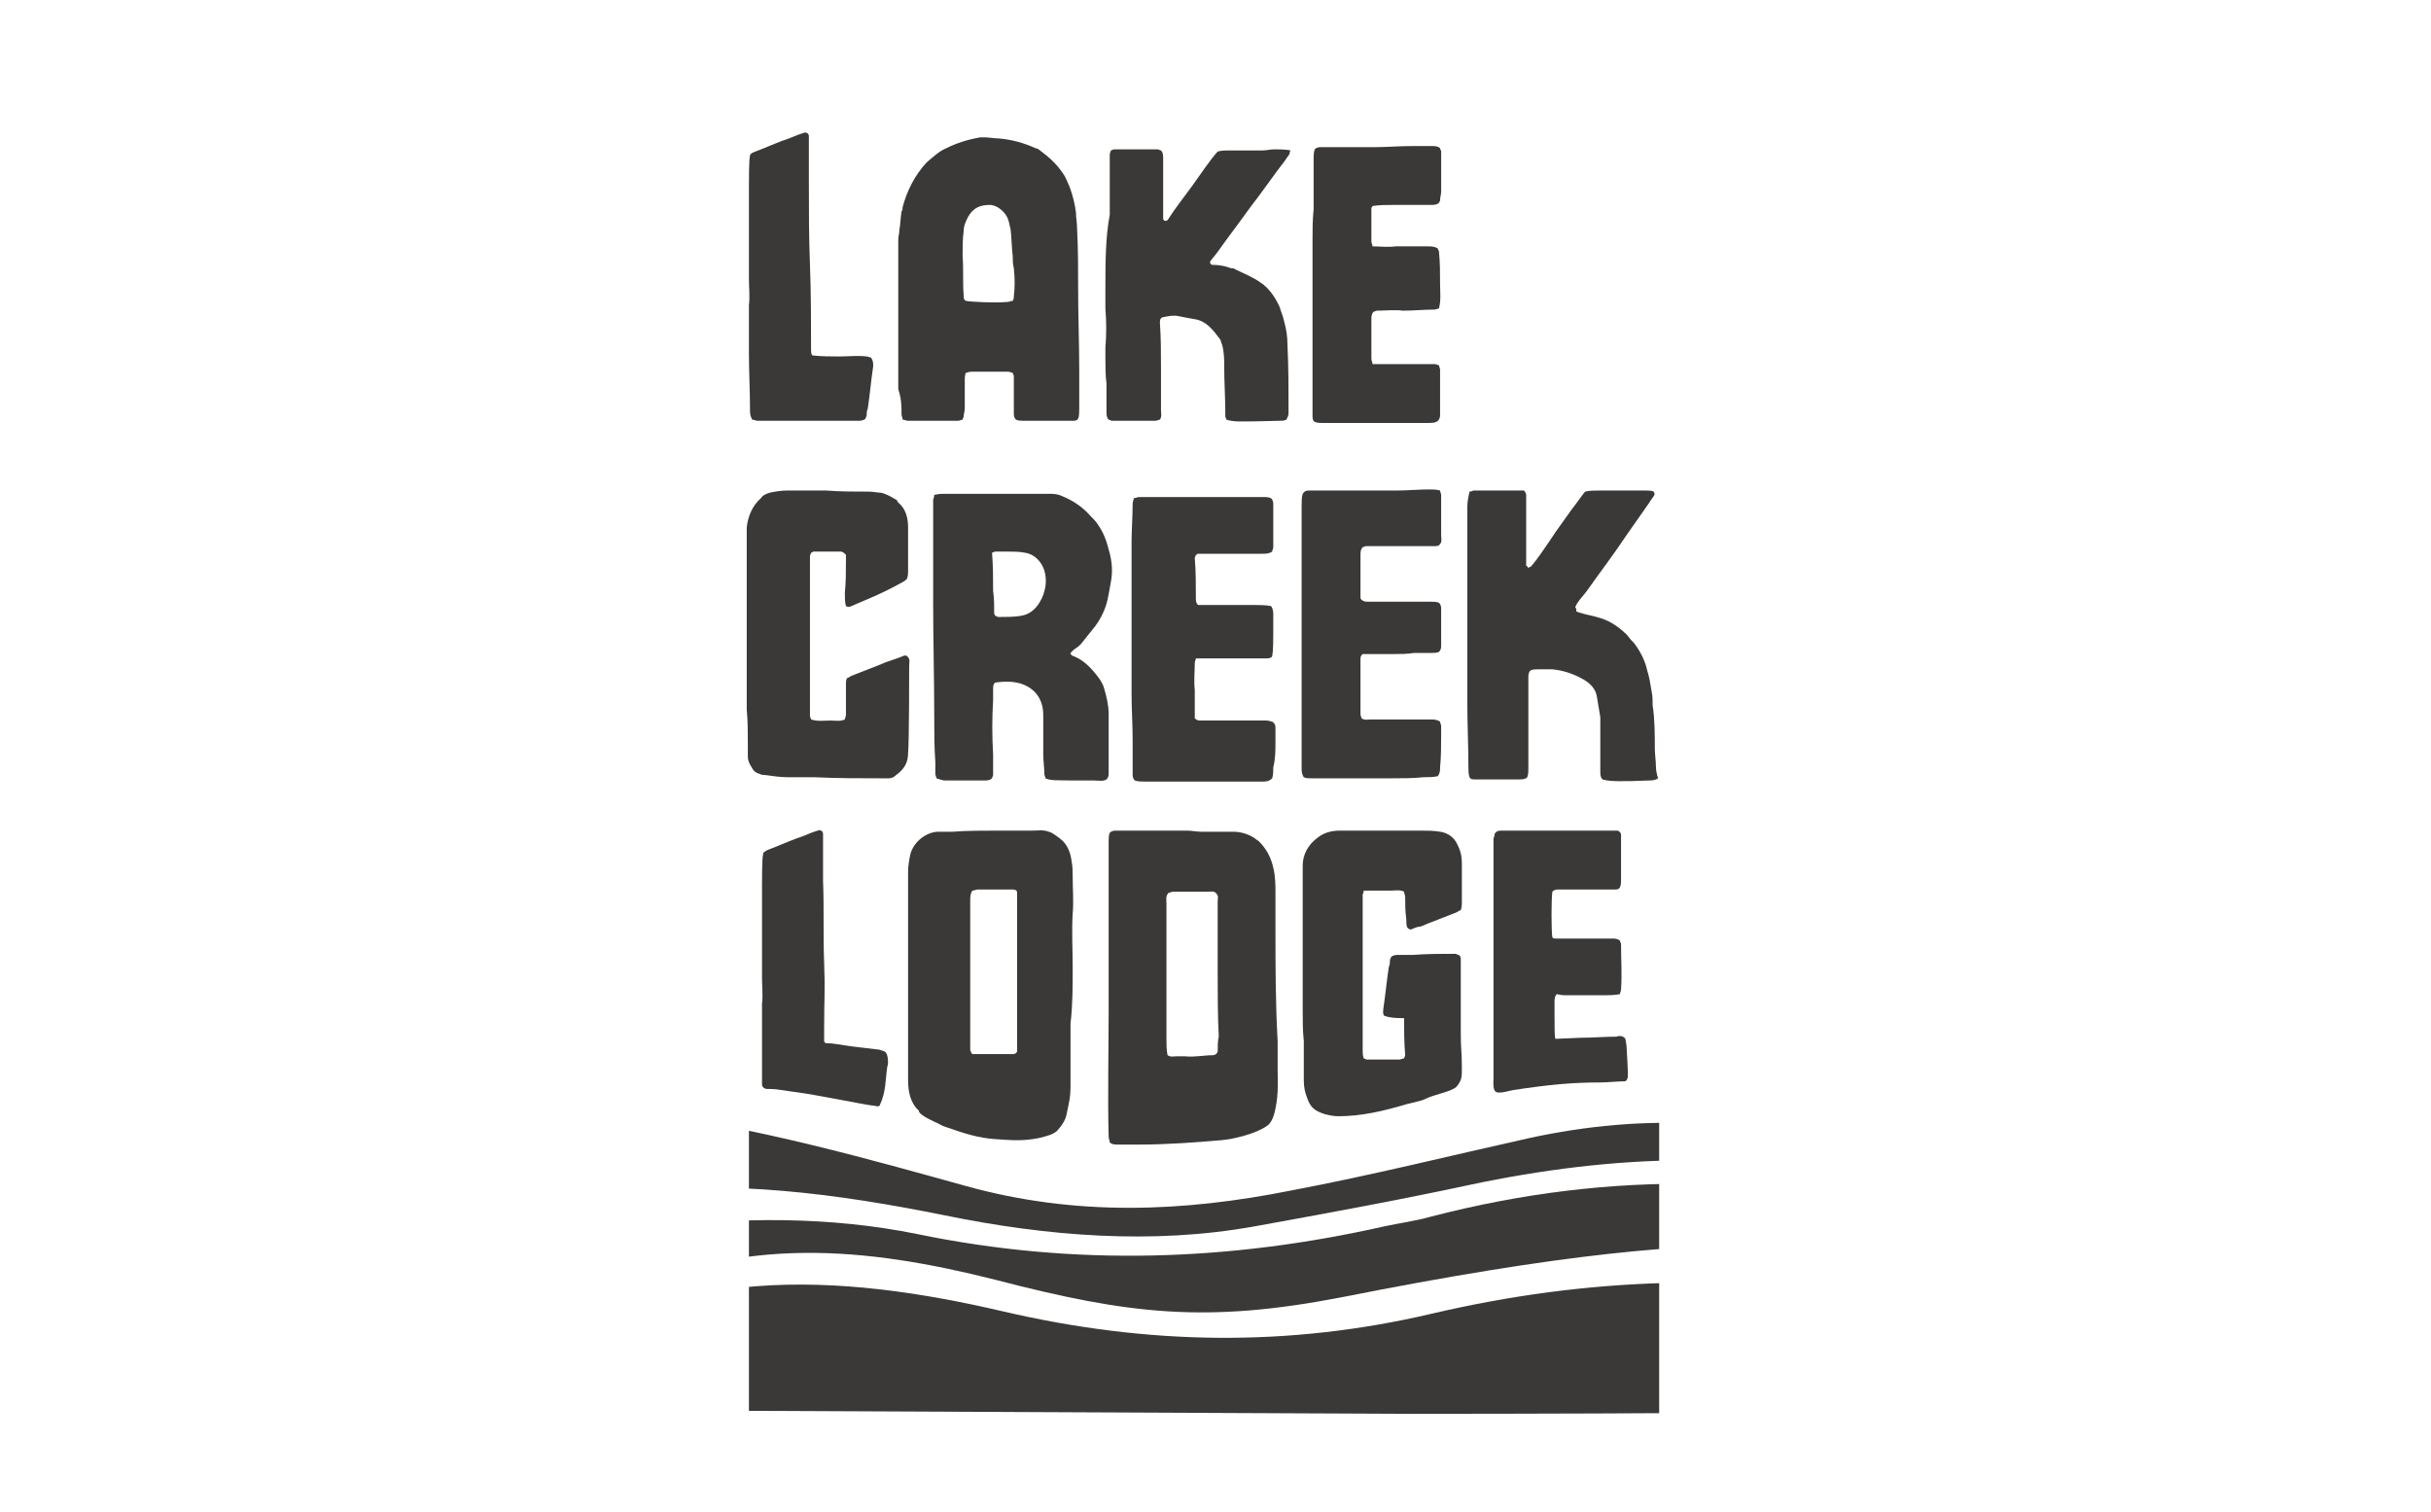 <?xml version="1.0" encoding="utf-8"?>
<!-- Generator: Adobe Illustrator 23.1.1, SVG Export Plug-In . SVG Version: 6.00 Build 0)  -->
<svg version="1.1" id="Layer_1" xmlns="http://www.w3.org/2000/svg" xmlns:xlink="http://www.w3.org/1999/xlink" x="0px" y="0px"
	 viewBox="0 0 223 138.7" style="enable-background:new 0 0 223 138.7;" xml:space="preserve">
<style type="text/css">
	.st0{fill:#3A3937;}
	.st1{clip-path:url(#SVGID_2_);}
</style>
<g>
	<path class="st0" d="M81.2,96.5c-0.1-0.1-0.3-0.1-0.5-0.2c-0.8-0.1-1.6-0.2-2.5-0.3c-0.8-0.1-1.7-0.3-2.4-0.3
		c-0.1,0-0.2-0.1-0.2-0.2c0-0.7,0-1.1,0-1.2c0-2.6,0.1-3.4,0-6c-0.1-2.5,0-5-0.1-7.5c0-1,0-2.8,0-3.6c0-0.2,0-0.4,0-0.7
		c0-0.3-0.3-0.4-0.5-0.3c0,0,0,0,0,0c-0.7,0.2-1.2,0.5-1.9,0.7c-0.8,0.3-1.7,0.7-2.5,1c-0.2,0.1-0.3,0.1-0.4,0.2
		C70,78.2,70,78.3,70,78.4c-0.1,0.2-0.1,2.4-0.1,2.8c0,0.6,0,1.2,0,1.8c0,0.4,0,0.8,0,1.3c0,0.8,0,1.7,0,2.5c0,1,0,1.9,0,2.9
		c0,0.8,0.1,1.6,0,2.4c0,1.5,0,2.6,0,4c0,1.4,0,1.4,0,2.9c0,0.2,0,0.3,0,0.5c0,0.2,0.2,0.4,0.5,0.4c0.1,0,0.1,0,0.2,0
		c0.8,0,1.6,0.2,2.5,0.3c1.6,0.2,6,1.1,6.8,1.2c0.3,0,0.7,0.2,0.8,0c0.6-1.3,0.5-2.3,0.7-3.6C81.5,97.7,81.5,96.7,81.2,96.5z"/>
	<path class="st0" d="M98.4,88.8c0-1.7-0.1-3.3,0-5c0.1-1.1,0-2.2,0-3.3c0-0.5,0-1-0.1-1.5c-0.1-0.8-0.4-1.6-1.1-2.1
		c-0.3-0.2-0.6-0.5-1-0.6c-0.5-0.2-1-0.1-1.5-0.1c-1.1,0-2.3,0-3.4,0c-1.3,0-2.6,0-3.9,0.1c-0.4,0-0.9,0-1.3,0
		c-1.1,0-2.3,0.9-2.6,2.1c-0.1,0.5-0.2,1-0.2,1.6c0,0.8,0,1.7,0,2.5c0,1.7,0,3.4,0,5.1c0,1.5,0,3.1,0,4.6c0,1.4,0,2.9,0,4.3
		c0,0.9,0,1.8,0,2.6c0,1,0.2,2.1,1,2.8c0,0,0,0,0,0.1c0.3,0.4,1,0.7,1.4,0.9c0.5,0.2,0.7,0.4,1.1,0.5c1.7,0.6,3,1,4.5,1.1
		c1.5,0.1,2.5,0.2,4-0.1c0.8-0.2,1.2-0.3,1.6-0.6c0.1-0.1,0.7-0.7,0.9-1.4c0.3-1.4,0.4-1.8,0.4-2.7c0-1.9,0-3.9,0-5.8
		C98.4,92.2,98.4,90.5,98.4,88.8z M93,96.7c-1.2,0-2.5,0-3.7,0c-0.1,0-0.1,0-0.2-0.1c0-0.1-0.1-0.2-0.1-0.3c0-0.7,0-1.4,0-2.1
		c0-1.5,0-3,0-4.5c0-2.4,0-4.7,0-7.1c0-0.3,0-0.6,0.2-0.9c0.2,0,0.3-0.1,0.5-0.1c0.7,0,1.4,0,2,0c0.4,0,0.8,0,1.1,0
		c0.2,0,0.4,0,0.5,0.2c0,2.4,0,4.9,0,7.3c0,2.4,0,4.9,0,7.4C93.2,96.6,93.1,96.7,93,96.7z"/>
	<path class="st0" d="M134,89.8c0-0.6,0-1.2,0-1.7c0-0.2,0-0.4-0.2-0.5c-0.1,0-0.2-0.1-0.3-0.1c-1.3,0-2.6,0-3.9,0.1c0,0,0,0,0,0
		c-0.4,0-0.9,0-1.3,0c-0.2,0-0.5,0-0.7,0.2c0,0.1-0.1,0.2-0.1,0.3c0,0.2,0,0.4-0.1,0.6c-0.2,1.3-0.3,2.5-0.5,3.8
		c0,0.2-0.1,0.5,0.1,0.7c0.1,0,0.3,0.1,0.4,0.1c0.5,0.1,0.9,0.1,1.4,0.1c0,1.1,0,2.2,0.1,3.4c0,0.1-0.1,0.2-0.1,0.3
		c-0.2,0-0.3,0.1-0.4,0.1c-1,0-2,0-3,0c-0.1,0-0.2-0.1-0.3-0.1c-0.1-0.3-0.1-0.5-0.1-0.8c0-1.8,0-3.6,0-5.4c0-1.1,0-2.1,0-3.2
		c0-1.3,0-2.6,0-3.9c0-0.6,0-1.2,0-1.7c0-0.1,0.1-0.2,0.1-0.4c0.4,0,0.8,0,1.2,0c0.4,0,0.9,0,1.3,0c0.4,0,0.8-0.1,1.2,0.1
		c0,0.2,0.1,0.3,0.1,0.5c0,0.7,0,1.3,0.1,2c0,0.3,0,0.6,0.1,0.8c0.2,0.2,0.3,0.2,0.5,0.1c0.2-0.1,0.5-0.2,0.7-0.2
		c0.3-0.1,0.7-0.3,1-0.4c0.8-0.3,1.5-0.6,2.3-0.9c0.2-0.1,0.3-0.2,0.4-0.2c0.1-0.3,0.1-0.5,0.1-0.7c0-1.2,0-2.4,0-3.6
		c0-0.6-0.1-1.1-0.4-1.7c-0.3-0.7-0.9-1.1-1.6-1.2c-0.6-0.1-1.1-0.1-1.7-0.1c-0.7,0-1.4,0-2,0c-0.9,0-1.7,0-2.6,0c-1,0-1.9,0-2.9,0
		c-0.8,0-1.5,0.2-2.1,0.7c-0.8,0.6-1.3,1.5-1.3,2.5c0,1.2,0,2.3,0,3.5c0,0.8,0,1.7,0,2.5c0,1.5,0,2.9,0,4.4c0,1,0,2,0,3
		c0,0.9,0,1.8,0.1,2.7c0,1.2,0,2.4,0,3.6c0,0.6,0.1,1.1,0.3,1.6c0.3,0.9,0.7,1.2,1.6,1.5c0.4,0.1,0.8,0.2,1.3,0.2
		c2.1,0,4.2-0.5,6.2-1.1c1.2-0.3,1.4-0.3,2-0.6c0.7-0.3,2.2-0.6,2.6-1c0.5-0.6,0.5-0.9,0.5-1.7c0-1.6-0.1-1.7-0.1-3.2
		C134,93.1,134,91.4,134,89.8z"/>
	<path class="st0" d="M143.5,91.3c0.6,0,1.2,0,1.7,0c0.7,0,1.4,0,2,0c0.4,0,0.9,0,1.4-0.1c0-0.1,0.1-0.3,0.1-0.4
		c0.1-1.4,0-2.8,0-4.2c0-0.1-0.1-0.2-0.1-0.3c-0.2-0.2-0.5-0.2-0.7-0.2c-0.3,0-0.7,0-1,0c-1.4,0-2.8,0-4.2,0c-0.1,0-0.2,0-0.3-0.1
		c-0.1-0.6-0.1-3.5,0-4.2c0.2-0.2,0.4-0.2,0.6-0.2c1.2,0,2.5,0,3.7,0c0.5,0,0.9,0,1.4,0c0.2,0,0.4,0,0.5-0.2
		c0.1-0.2,0.1-0.5,0.1-0.7c0-1.3,0-2.5,0-3.8c0-0.1,0-0.2,0-0.3c0-0.2-0.1-0.3-0.3-0.4c-0.2,0-0.4,0-0.6,0c-1.8,0-3.7,0-5.5,0
		c-0.9,0-1.9,0-2.8,0c-0.6,0-1.2,0-1.8,0c-0.2,0-0.4,0-0.6,0.3c0,0.1,0,0.2-0.1,0.4c0,0.8,0,1.7,0,2.5c0,3.1,0,6.2,0,9.2
		c0,1.6,0,3.2,0,4.8c0,1.2,0,4.7,0,5.6c0,0.2-0.1,1.1,0.3,1.2c0.4,0.1,1-0.1,1.5-0.2c3.3-0.5,5.4-0.7,8-0.7c0.6,0,1.6-0.1,2.1-0.1
		c0.2,0,0.3,0,0.4-0.3c0.1-0.2-0.1-2.7-0.1-3c0-0.1-0.1-0.5-0.1-0.6c-0.2-0.3-0.6-0.3-0.8-0.2c-1.2,0-2.1,0.1-3.3,0.1
		c-0.4,0-1.9,0.1-2.3,0.1c-0.1,0-0.1-1-0.1-2c0-0.5,0-1,0-1.4c0-0.2,0-0.5,0.2-0.7C142.9,91.2,143.2,91.3,143.5,91.3z"/>
	<path class="st0" d="M117,85c0-1,0-2,0-3c0-0.8,0-1.6-0.2-2.4c-0.2-0.9-0.6-1.7-1.3-2.4c-0.1-0.1-0.3-0.2-0.4-0.3
		c-0.6-0.4-1.3-0.6-2-0.6c-0.9,0-1.8,0-2.6,0c-0.1,0-0.2,0-0.3,0c-0.4,0-0.9-0.1-1.3-0.1c-1.6,0-3.1,0-4.7,0c-0.6,0-1.2,0-1.8,0
		c-0.2,0-0.4,0-0.6,0.2c-0.1,0.2-0.1,0.5-0.1,0.8c0,0.6,0,1.2,0,1.8c0,1.5,0,3,0,4.5c0,1.2,0,2.4,0,3.6c0,1.8,0,3.6,0,5.5
		c0,3.1-0.1,8.5,0,11.7c0,0.2,0.1,0.3,0.1,0.5c0.2,0.2,0.5,0.2,0.8,0.2c0.6,0,1.3,0,1.9,0c2.5,0,5.2-0.2,7.5-0.4
		c1.2-0.1,3.2-0.6,4.2-1.3c0.5-0.3,0.7-1.1,0.8-1.6c0.3-1.4,0.2-2.7,0.2-3.6c0-0.9,0-1.8,0-2.6C117,92,117,88.5,117,85z M111.7,96.5
		c-0.1,0.2-0.3,0.3-0.4,0.3c-0.9,0-1.7,0.2-2.6,0.1c-0.3,0-0.6,0-0.8,0c-0.2,0-0.5,0.1-0.8-0.1c-0.1-0.5-0.1-1-0.1-1.5
		c0-1.1,0-2.1,0-3.2c0-0.6,0-1.2,0-1.7c0-2.5,0-5,0-7.5c0-0.3-0.1-0.7,0.2-1c0.1,0,0.3-0.1,0.4-0.1c0.7,0,1.3,0,2,0
		c0.4,0,0.8,0,1.2,0c0.3,0,0.6-0.1,0.8,0.2c0.2,0.2,0.1,0.4,0.1,0.7c0,2.2,0,4.4,0,6.6c0,1.9,0,3.9,0.1,5.8
		C111.7,95.5,111.7,96,111.7,96.5z"/>
</g>
<g>
	<g>
		<g>
			<path class="st0" d="M79.9,32.8c-0.1,0-0.3-0.1-0.4-0.1c-0.8-0.1-1.7,0-2.5,0c-0.8,0-1.7,0-2.5-0.1c-0.1-0.2-0.1-0.3-0.1-0.5
				c0-2.6,0-5.2-0.1-7.8c-0.1-2.5-0.1-5-0.1-7.5c0-1,0-2.8,0-3.6c0-0.2,0-0.4,0-0.7c0-0.3-0.3-0.4-0.5-0.3c0,0,0,0,0,0
				c-0.7,0.2-1.2,0.5-1.9,0.7c-0.8,0.3-1.7,0.7-2.5,1c-0.2,0.1-0.3,0.1-0.4,0.2c-0.1,0.1-0.1,0.1-0.1,0.2c-0.1,0.2-0.1,2.4-0.1,2.8
				c0,0.6,0,1.2,0,1.8c0,0.4,0,0.8,0,1.3c0,0.8,0,1.7,0,2.5c0,1,0,1.9,0,2.9c0,0.8,0.1,1.6,0,2.4c0,1.5,0,2.9,0,4.4
				c0,1.7,0.1,3.5,0.1,5.2c0,0.3,0,0.5,0.2,0.9c0.2,0,0.3,0.1,0.5,0.1c0.7,0,1.2,0,1.9,0c1.8,0,3.5,0,5.3,0c0.7,0,1.4,0,2,0
				c0.2,0,0.5,0,0.7-0.2c0-0.1,0.1-0.2,0.1-0.3c0-0.2,0-0.4,0.1-0.6c0.2-1.3,0.3-2.6,0.5-3.9C80.1,33.3,80.1,33.1,79.9,32.8z"/>
			<path class="st0" d="M82.7,38c0,0.2,0.1,0.3,0.1,0.5c0.2,0,0.3,0.1,0.5,0.1c0.3,0,0.6,0,0.9,0c0.8,0,1.5,0,2.3,0
				c0.5,0,0.9,0,1.4,0c0.1,0,0.3-0.1,0.4-0.1c0-0.1,0.1-0.2,0.1-0.3c0-0.2,0.1-0.5,0.1-0.7c0-0.9,0-1.7,0-2.6c0-0.2,0-0.5,0.1-0.7
				c0.1,0,0.3-0.1,0.5-0.1c0.3,0,0.6,0,0.8,0c0.9,0,1.8,0,2.6,0c0.1,0,0.3,0.1,0.4,0.1c0,0.1,0.1,0.2,0.1,0.3c0,0.3,0,0.5,0,0.8
				c0,0.9,0,1.8,0,2.6c0,0.2,0,0.4,0.2,0.6c0.2,0.1,0.5,0.1,0.7,0.1c1.1,0,2.3,0,3.4,0c0.4,0,0.8,0,1.1,0c0.2,0,0.4,0,0.5-0.2
				c0.1-0.2,0.1-0.6,0.1-0.9c0-1.2,0-2.4,0-3.6c0-2.4-0.1-4.9-0.1-7.3c0-1.9,0-3.8-0.1-5.7c0-0.5-0.1-0.9-0.1-1.4
				c-0.1-0.8-0.3-1.6-0.6-2.4c-0.2-0.4-0.3-0.8-0.6-1.2c-0.6-0.9-1.3-1.5-2.1-2.1c-0.1-0.1-0.3-0.2-0.4-0.2
				c-1.1-0.5-2.2-0.8-3.4-0.9c-0.4,0-0.9-0.1-1.3-0.1c-0.1,0-0.3,0-0.4,0c-1.1,0.2-2.1,0.5-3.1,1c-0.7,0.3-1.2,0.8-1.8,1.3
				c-1.1,1.2-1.8,2.6-2.2,4.1c0,0.1,0,0.3-0.1,0.4c-0.1,0.6-0.1,1.2-0.2,1.7c0,0.3-0.1,0.6-0.1,0.9c0,2.4,0,4.9,0,7.3
				c0,2.1,0,4.2,0,6.4C82.7,36.6,82.7,37.3,82.7,38z M88.3,23.5c0-0.8,0-1.6,0.1-2.3c0-0.5,0.2-0.9,0.4-1.3c0.5-0.9,1.2-1.1,2-1.1
				c0.7,0,1.5,0.7,1.7,1.4c0.1,0.3,0.1,0.5,0.2,0.8c0.1,0.8,0.1,1.7,0.2,2.5c0,0.4,0,0.7,0.1,1.1c0.1,0.9,0.1,1.8,0,2.6
				c0,0.1,0,0.2-0.1,0.4c-0.2,0-0.3,0.1-0.5,0.1c-1.1,0.1-3.3,0-3.8-0.1c-0.2-0.1-0.2-0.3-0.2-0.5C88.3,26,88.4,24.7,88.3,23.5z"/>
			<path class="st0" d="M101.4,26.5c0,0.6,0,1.2,0,1.8c0.1,1.2,0.1,2.4,0,3.6c0,0.3,0,0.6,0,0.9c0,0.8,0,1.6,0.1,2.4
				c0,0.9,0,1.8,0,2.6c0,0.2,0,0.5,0.2,0.7c0.1,0,0.2,0.1,0.3,0.1c1.3,0,2.7,0,4,0c0.1,0,0.3-0.1,0.4-0.1c0.2-0.3,0.1-0.6,0.1-0.9
				c0-1.3,0-2.5,0-3.8c0-1.4,0-2.8-0.1-4.2c0-0.1,0-0.3,0.1-0.4c0.1-0.1,0.1-0.1,0.2-0.1c0.5-0.1,0.9-0.2,1.4-0.1
				c0.5,0.1,1,0.2,1.6,0.3c1,0.2,1.6,1,2.2,1.8c0.1,0.1,0.1,0.3,0.2,0.5c0.2,0.7,0.2,1.4,0.2,2.1c0,1.4,0.1,2.8,0.1,4.2
				c0,0.1,0,0.2,0,0.3c0,0.1,0.1,0.2,0.1,0.3c0.7,0.2,0.9,0.2,4.9,0.1c0.2,0,0.4,0,0.6-0.1c0.2-0.4,0.2-0.4,0.2-0.8
				c0-2,0-4.1-0.1-6.1c0-0.7-0.1-1.4-0.3-2.1c-0.1-0.5-0.3-0.9-0.4-1.3c-0.4-0.9-1-1.8-1.8-2.3c-0.7-0.5-1.5-0.8-2.3-1.2
				c-0.1-0.1-0.3-0.1-0.4-0.1c-0.5-0.2-1.1-0.3-1.6-0.3c-0.1,0-0.3,0-0.3-0.3c0.2-0.3,0.5-0.6,0.7-0.9c1-1.4,2-2.7,3-4.1
				c1.1-1.4,2.1-2.9,3.2-4.3c0.1-0.2,0.3-0.4,0.4-0.6c0-0.1,0-0.2,0.1-0.3c-0.5-0.1-1-0.1-1.5-0.1c-0.4,0-0.7,0.1-1.1,0.1
				c-1,0-2,0-3,0c-0.4,0-0.7,0-1.1,0.1c-0.8,0.9-1.5,2-2.3,3.1c-0.8,1.1-1.6,2.1-2.3,3.2c-0.2,0.1-0.3,0.1-0.4-0.1c0,0,0-0.1,0-0.1
				c0-1,0-2,0-3c0-0.8,0-1.7,0-2.5c0-0.2,0-0.5-0.2-0.7c-0.1,0-0.2-0.1-0.3-0.1c-1.3,0-2.7,0-4,0c-0.1,0-0.2,0.1-0.3,0.1
				c0,0.1-0.1,0.2-0.1,0.4c0,0.3,0,0.7,0,1c0,1.5,0,3,0,4.5C101.4,21.8,101.4,24.2,101.4,26.5z"/>
			<path class="st0" d="M120.4,22.1c0,1,0,1.9,0,2.9c0,1.1,0,2.1,0,3.2c0,2.8,0,5.7,0,8.5c0,0.5,0,0.9,0,1.4c0,0.2,0,0.5,0.2,0.6
				c0.2,0.1,0.5,0.1,0.7,0.1c2.1,0,4.1,0,6.2,0c1.2,0,2.3,0,3.5,0c0.3,0,0.7,0,0.9-0.2c0.2-0.2,0.2-0.4,0.2-0.6c0-1.2,0-2.4,0-3.6
				c0-0.2,0-0.3,0-0.5c0-0.1-0.1-0.3-0.1-0.4c-0.1,0-0.3-0.1-0.4-0.1c-0.3,0-0.7,0-1,0c-1.1,0-2.2,0-3.3,0c-0.4,0-0.9,0-1.4,0
				c0-0.2-0.1-0.3-0.1-0.5c0-0.4,0-0.9,0-1.3c0-0.8,0-1.5,0-2.3c0-0.2,0-0.5,0.2-0.7c0.1,0,0.2-0.1,0.3-0.1c0.8,0,1.6-0.1,2.4,0
				c1,0,1.9-0.1,2.9-0.1c0.1,0,0.3-0.1,0.4-0.1c0.2-0.8,0.1-1.5,0.1-2.3c0-1,0-1.9-0.1-2.9c0-0.1-0.1-0.2-0.1-0.3
				c-0.3-0.2-0.6-0.2-1-0.2c-0.4,0-0.8,0-1.2,0c-0.6,0-1.2,0-1.7,0c-0.7,0.1-1.4,0-2.1,0c0-0.2-0.1-0.3-0.1-0.4c0-1,0-2.1,0-3.1
				c0-0.1,0.1-0.1,0.1-0.2c0.6-0.1,1.3-0.1,1.9-0.1c1.2,0,2.3,0,3.5,0c0.2,0,0.5,0,0.7-0.2c0-0.1,0.1-0.1,0.1-0.2
				c0-0.3,0.1-0.6,0.1-0.8c0-1,0-2,0-3c0-0.2,0-0.5,0-0.7c0-0.1-0.1-0.2-0.1-0.3c-0.2-0.2-0.5-0.2-0.7-0.2c-0.6,0-1.3,0-1.9,0
				c-1.2,0-2.3,0.1-3.5,0.1c-1.6,0-3.2,0-4.8,0c-0.2,0-0.4,0-0.6,0.2c-0.1,0.3-0.1,0.6-0.1,0.9c0,1.2,0,2.3,0,3.5c0,0.4,0,0.7,0,1.1
				C120.4,20.2,120.4,21.1,120.4,22.1z"/>
		</g>
		<g>
			<path class="st0" d="M101.7,70.9c0-1.8,0-3.6,0-5.4c0-0.8-0.2-1.6-0.4-2.3c-0.1-0.4-0.3-0.7-0.5-1c-0.6-0.8-1.3-1.6-2.3-2
				c-0.1,0-0.2-0.1-0.3-0.2c0,0,0-0.1,0-0.1c0.1-0.1,0.2-0.2,0.3-0.3c0.3-0.2,0.6-0.4,0.8-0.7c0.4-0.5,0.8-1,1.2-1.5
				c0.5-0.7,0.9-1.5,1.1-2.4c0.1-0.5,0.2-1,0.3-1.6c0.2-1,0.1-2-0.2-3c-0.2-0.8-0.5-1.6-1-2.3c-0.2-0.3-0.4-0.5-0.7-0.8
				c-0.7-0.8-1.6-1.4-2.6-1.8c-0.4-0.2-0.8-0.2-1.3-0.2c-1.3,0-2.5,0-3.8,0c-1.8,0-3.7,0-5.5,0c-0.4,0-0.7,0-1.1,0.1
				c0,0.2-0.1,0.4-0.1,0.5c0,0.7,0,1.4,0,2c0,2.4,0,4.9,0,7.3c0,3.5,0.1,7.1,0.1,10.6c0,1.4,0,2.7,0.1,4.1c0,0.4,0,0.7,0,1.1
				c0,0.1,0.1,0.3,0.1,0.4c0.3,0.1,0.6,0.2,0.8,0.2c0.6,0,1.2,0,1.7,0c0.6,0,1.3,0,1.9,0c0.2,0,0.5,0,0.7-0.2c0-0.1,0.1-0.2,0.1-0.3
				c0-0.6,0-1.3,0-1.9c-0.1-1.7-0.1-3.3,0-5c0-0.3,0-0.7,0-1c0-0.2,0-0.3,0.1-0.5c0.1-0.1,0.2-0.1,0.2-0.1c0.8-0.1,1.5-0.1,2.2,0.1
				c1.3,0.4,2.1,1.4,2.1,2.9c0,1.2,0,2.4,0,3.6c0,0.6,0.1,1.2,0.1,1.8c0,0.1,0.1,0.3,0.1,0.4c0.5,0.2,0.5,0.2,4.5,0.2
				c0.4,0,0.8,0.1,1.1-0.1C101.7,71.3,101.7,71.1,101.7,70.9z M95.9,53.8c-0.1,0.5-0.2,0.9-0.5,1.4c-0.4,0.7-1,1.2-1.8,1.3
				c-0.6,0.1-1.3,0.1-2,0.1c-0.1,0-0.2-0.1-0.3-0.1c0-0.1-0.1-0.1-0.1-0.2c0-0.7,0-1.4-0.1-2.1c0-1.2,0-2.3-0.1-3.5
				c0.1,0,0.2-0.1,0.3-0.1c0.4,0,0.7,0,1.1,0c0.5,0,1.1,0,1.6,0.1c0.6,0.1,1.1,0.4,1.5,1C95.9,52.3,96,53.1,95.9,53.8z"/>
			<path class="st0" d="M117,68.1c0-0.4,0-0.9,0-1.3c0-0.2,0-0.4-0.3-0.6c-0.1,0-0.3-0.1-0.5-0.1c-0.9,0-1.8,0-2.7,0c-1,0-2,0-3,0
				c-0.2,0-0.3,0-0.5,0c-0.1,0-0.3-0.1-0.4-0.2c0-0.2,0-0.3,0-0.5c0-0.7,0-1.4,0-2.1c-0.1-0.8,0-1.7,0-2.5c0-0.1,0.1-0.3,0.1-0.4
				c0.1,0,0.2,0,0.3,0c1.2,0,2.4,0,3.6,0c0.8,0,1.7,0,2.5,0c0.2,0,0.5,0,0.6-0.2c0.1-0.6,0.1-1,0.1-3.8c0-0.2,0-0.5-0.2-0.8
				c-0.5-0.1-1.1-0.1-1.6-0.1c-0.6,0-1.1,0-1.7,0c-0.6,0-1.2,0-1.7,0c-0.6,0-1.2,0-1.7,0c-0.2-0.2-0.2-0.4-0.2-0.6
				c0-1.2,0-2.5-0.1-3.7c0-0.1,0.1-0.2,0.1-0.3c0.1,0,0.1-0.1,0.2-0.1c0.6,0,1.3,0,1.9,0c1.3,0,2.7,0,4,0c0.3,0,0.6,0,0.9-0.2
				c0-0.1,0.1-0.3,0.1-0.4c0-1.3,0-2.7,0-4c0-0.2-0.1-0.3-0.1-0.4c-0.2-0.2-0.5-0.2-0.7-0.2c-0.8,0-1.6,0-2.4,0c-0.7,0-1.3,0-2,0
				c-0.3,0-0.6,0-0.8,0c-0.9,0-1.9,0-2.8,0c-0.9,0-1.7,0-2.6,0c-0.3,0-0.6,0-0.9,0c-0.2,0-0.3,0.1-0.5,0.1c0,0.2-0.1,0.3-0.1,0.5
				c0,1.2-0.1,2.4-0.1,3.6c0,0.3,0,0.6,0,0.8c0,0.7,0,1.4,0,2.1c0,1.3,0,2.6,0,3.9c0,2.3,0,4.7,0,7c0,1.4,0.1,2.9,0.1,4.3
				c0,1,0,2.1,0,3.1c0,0.2,0,0.4,0.2,0.6c0.3,0.1,0.6,0.1,1,0.1c2.5,0,4.9,0,7.4,0c1.1,0,2.2,0,3.3,0c0.3,0,0.6,0,0.9-0.3
				c0.1-0.3,0.1-0.7,0.1-1C117,69.6,117,68.8,117,68.1z"/>
			<path class="st0" d="M132.2,67.1c0-0.2,0-0.3,0-0.5c0-0.1-0.1-0.3-0.1-0.4c-0.3-0.2-0.6-0.2-0.9-0.2c-1.5,0-3.1,0-4.6,0
				c-0.3,0-0.6,0-0.8,0c-0.3,0-0.6,0.1-0.9-0.1c0-0.1-0.1-0.2-0.1-0.4c0-0.3,0-0.5,0-0.8c0-1.2,0-2.4,0-3.6c0-0.2,0-0.5,0-0.7
				c0-0.2,0.1-0.3,0.2-0.4c0.3,0,0.5,0,0.8,0c0.5,0,1,0,1.5,0c0.2,0,0.4,0,0.6,0c0.6,0,1.2,0,1.8-0.1c0.5,0,1.1,0,1.6,0
				c0.2,0,0.5,0,0.7-0.1c0.2-0.2,0.2-0.4,0.2-0.6c0-1.1,0-2.2,0-3.3c0-0.2,0-0.4-0.2-0.6c-0.2-0.1-0.5-0.1-0.7-0.1
				c-0.8,0-1.7,0-2.5,0c-1.1,0-2.2,0-3.3,0c-0.2,0-0.5,0-0.7-0.3c0-0.2,0-0.4,0-0.6c0-0.2,0-0.5,0-0.7c0-0.9,0-1.8,0-2.7
				c0-0.2,0-0.5,0.2-0.7c0.1,0,0.2-0.1,0.3-0.1c1.5,0,3.1,0,4.6,0c0.6,0,1.2,0,1.7,0c0.2,0,0.4,0,0.5-0.2c0.2-0.2,0.1-0.5,0.1-0.8
				c0-0.8,0-1.6,0-2.4c0-0.4,0-0.9,0-1.3c0-0.1-0.1-0.3-0.1-0.4c-0.3-0.1-0.7-0.1-1-0.1c-1,0-2,0.1-3,0.1c-2.1,0-4.1,0-6.2,0
				c-0.6,0-1.2,0-1.8,0c-0.2,0-0.4,0-0.6,0.3c-0.1,0.3-0.1,0.8-0.1,1.2c0,2.2,0,4.5,0,6.7c0,3.7,0,7.4,0,11.1c0,2,0,4,0,6.1
				c0,0.3,0,0.6,0.2,0.9c0.2,0.1,0.4,0.1,0.7,0.1c1.4,0,2.8,0,4.2,0c1,0,2.1,0,3.1,0c1,0,2,0,3-0.1c0.4,0,0.9,0,1.3-0.1
				c0.2-0.3,0.2-0.5,0.2-0.8C132.2,69.5,132.2,68.3,132.2,67.1z"/>
			<path class="st0" d="M151.9,70.3c0-0.5-0.1-1.1-0.1-1.6c0-1.3,0-2.7-0.2-4c0-0.4,0-0.9-0.1-1.3c-0.1-0.6-0.2-1.3-0.4-1.9
				c-0.2-0.9-0.6-1.7-1.2-2.5c-0.2-0.2-0.4-0.4-0.6-0.7c-0.7-0.7-1.5-1.3-2.5-1.6c-0.6-0.2-1.3-0.3-1.9-0.5c-0.1,0-0.2-0.1-0.3-0.1
				c0-0.2,0-0.3-0.1-0.4c0.2-0.5,0.6-0.9,1-1.4c1.2-1.7,2.5-3.4,3.7-5.2c0.7-1,1.4-2,2.1-3c0.1-0.2,0.3-0.4,0.4-0.6
				c0.1-0.1,0.1-0.2,0-0.4c-0.2-0.1-0.5-0.1-0.7-0.1c-1.4,0-2.9,0-4.3,0c-0.4,0-0.9,0-1.3,0.1c-0.4,0.5-0.8,1.1-1.2,1.6
				c-0.5,0.7-1,1.4-1.5,2.1c-0.2,0.3-0.4,0.6-0.6,0.9c-0.5,0.7-1,1.5-1.6,2.2c0,0-0.1,0.1-0.1,0.1c0,0-0.1,0-0.2,0.1
				c-0.1-0.1-0.1-0.2-0.2-0.2c0-1.7,0-3.4,0-5.1c0-0.5,0-0.9,0-1.4c0-0.1-0.1-0.3-0.2-0.4c-0.3,0-0.6,0-0.9,0c-0.7,0-1.4,0-2,0
				c-0.6,0-1.2,0-1.7,0c-0.1,0-0.2,0.1-0.4,0.1c-0.1,0.5-0.2,0.9-0.2,1.4c0,0.9,0,1.7,0,2.6c0,2.6,0,5.2,0,7.8c0,1.6,0,3.1,0,4.7
				c0,0.9,0,1.9,0,2.8c0,2,0.1,4,0.1,6c0,0.3,0,0.6,0.1,0.9c0.1,0.2,0.3,0.2,0.5,0.2c0.4,0,0.8,0,1.1,0c1,0,2,0,3,0
				c0.2,0,0.5,0,0.7-0.2c0.1-0.3,0.1-0.5,0.1-0.8c0-0.8,0-1.6,0-2.4c0-2,0-3.9,0-5.9c0-0.3,0-0.5,0.2-0.7c0.2-0.1,0.4-0.1,0.7-0.1
				c0.4,0,0.9,0,1.3,0c1,0.1,1.9,0.4,2.8,0.9c0.7,0.4,1.2,0.9,1.3,1.7c0.1,0.6,0.2,1.2,0.3,1.8c0,0.5,0,1.1,0,1.6c0,0.5,0,0.9,0,1.4
				c0,0.7,0,1.3,0,2c0,0.2,0,0.5,0.2,0.7c0.6,0.2,1.8,0.2,4.2,0.1c0.3,0,0.6,0,0.9-0.2C152,71.1,151.9,70.7,151.9,70.3z"/>
			<path class="st0" d="M83.4,61.1c0-0.3,0.1-0.6-0.1-0.8c-0.1-0.2-0.3-0.2-0.5-0.1c-0.2,0.1-1.1,0.4-1.4,0.5
				c-0.3,0.1-0.7,0.3-1,0.4c-0.8,0.3-1.5,0.6-2.3,0.9c-0.2,0.1-0.3,0.2-0.4,0.2c-0.1,0.2-0.1,0.4-0.1,0.5c0,0,0,0,0,0
				c0,0.5,0,2.3,0,2.9c0,0.1-0.1,0.3-0.1,0.4c-0.4,0.2-0.9,0.1-1.3,0.1c-0.6,0-1.2,0.1-1.8-0.1c0-0.1-0.1-0.2-0.1-0.3
				c0-0.8,0-1.7,0-2.5c0-2.1,0-4.2,0-6.3c0-1.8,0-3.6,0-5.4c0-0.2,0-0.3,0-0.5c0-0.1,0.1-0.2,0.1-0.3c0.1,0,0.2-0.1,0.2-0.1
				c0.8,0,1.7,0,2.5,0c0.2,0,0.3,0.1,0.5,0.3c0,0.1,0,0.3,0,0.5c0,1,0,2-0.1,3c0,0.4,0,0.9,0.1,1.2c0.2,0.1,0.3,0.1,0.5,0
				c0.7-0.3,1.4-0.6,2.1-0.9c0.9-0.4,1.7-0.8,2.6-1.3c0.2-0.1,0.3-0.2,0.4-0.3c0.1-0.3,0.1-0.5,0.1-0.7c0-1.3,0-2.7,0-4
				c0-0.9-0.2-1.7-0.9-2.3c-0.1-0.1-0.1-0.1-0.1-0.2c-0.5-0.3-1-0.6-1.5-0.7c-0.3,0-0.7-0.1-1.1-0.1c-1.3,0-2.6,0-3.9-0.1
				c-1.2,0-2.4,0-3.6,0c-0.6,0-1.1,0.1-1.6,0.2c-0.3,0.1-0.6,0.2-0.8,0.5c-0.8,0.7-1.2,1.7-1.3,2.7c0,1.3,0,2.5,0,3.8
				c0,1.7,0,3.5,0,5.2c0,2,0,4,0,6c0,0.6,0,1.2,0,1.7c0.1,1,0.1,2.1,0.1,3.1c0,0.4,0,0.8,0,1.2c0,0.3,0.1,0.6,0.3,0.9
				c0.2,0.4,0.4,0.6,0.8,0.7c0.2,0.1,0.3,0.1,0.5,0.1c0.7,0.1,1.4,0.2,2.1,0.2c0.8,0,1.6,0,2.4,0c2.1,0.1,4.2,0.1,6.3,0.1
				c0.2,0,0.3,0,0.5,0c0.3,0,0.5-0.1,0.7-0.3c0.7-0.5,1.1-1.1,1.1-2C83.4,68.2,83.4,61.6,83.4,61.1z"/>
		</g>
	</g>
</g>
<g>
	<defs>
		<polygon id="SVGID_1_" points="152.2,138.3 68.7,136.8 68.7,2.4 152.2,3.9 		"/>
	</defs>
	<clipPath id="SVGID_2_">
		<use xlink:href="#SVGID_1_"  style="overflow:visible;"/>
	</clipPath>
	<g class="st1">
		<path class="st0" d="M194.6,113.9c-2.9-0.7-5.9-1.3-8.7-2c-3.9-1-7.8-2-11.7-3c-13.1-3.5-26.2-3-39.4-0.2
			c-6.5,1.4-13.1,2.6-19.7,3.8c-9.4,1.7-19.1,0.9-28.4-1c-9.9-2-19.7-3.3-29.9-2.1c-0.8,0.1-1.6,0.1-3,0.1c-0.1-1.2-0.2-0.2-0.2-1.1
			c-0.1-5.6-3.4-7.3,5.3-6.3c10.2,1.2,21.4,4.4,29.7,6.7c10.1,2.8,19.9,2.4,29.9,0.4c7.4-1.4,14.6-3.2,21.8-4.8
			c10.6-2.3,20.7-1.8,30.7,1.8C178.5,109.1,186.8,111.2,194.6,113.9z"/>
		<path class="st0" d="M198.3,129.4c-22.6,0.1-46.4,0.3-69,0.3c0,0-44.1-0.2-66.3-0.3c-1.1,0-4-3.2-4-3.5c0.2-1.8-4.4-3.1-3.1-3.9
			c2.5-1.5,5.8-3.4,13.4-4c7.6-0.6,15.4,0.6,22.7,2.3c13.3,3.1,26.2,3.3,39.4,0.2c14.1-3.3,28.3-3.8,42.8-1.1
			c7.5,1.4,15.2,1.9,22.8,3c1.3,0.2,2.5,1.4,3.7,2.2C199.4,125.2,199.6,129.4,198.3,129.4z"/>
		<path class="st0" d="M190.6,119.9c-2,0.8,9.4,3.6-1.7-0.1c-17.5-5.7-26.5-8.6-65.8-0.8c-12.4,2.4-19.5,1.6-31.8-1.6
			c-11.9-3-23.2-4.1-35.1,1.6c-1.6-3.7-1.8-5.7,3.4-6.3c8.2-1.1,16.6-1.1,24.5,0.5c14.5,3,28.7,2.5,42.9-0.7
			c1.4-0.3,2.9-0.5,4.3-0.9c16.6-4.3,32.8-4,49,1c5.3,1.6,9.5,3.4,15.2,4.5c1.2,0.3,4.2-0.1,5.3,0.5
			C199.5,118.1,191.7,119.5,190.6,119.9z"/>
	</g>
</g>
</svg>
